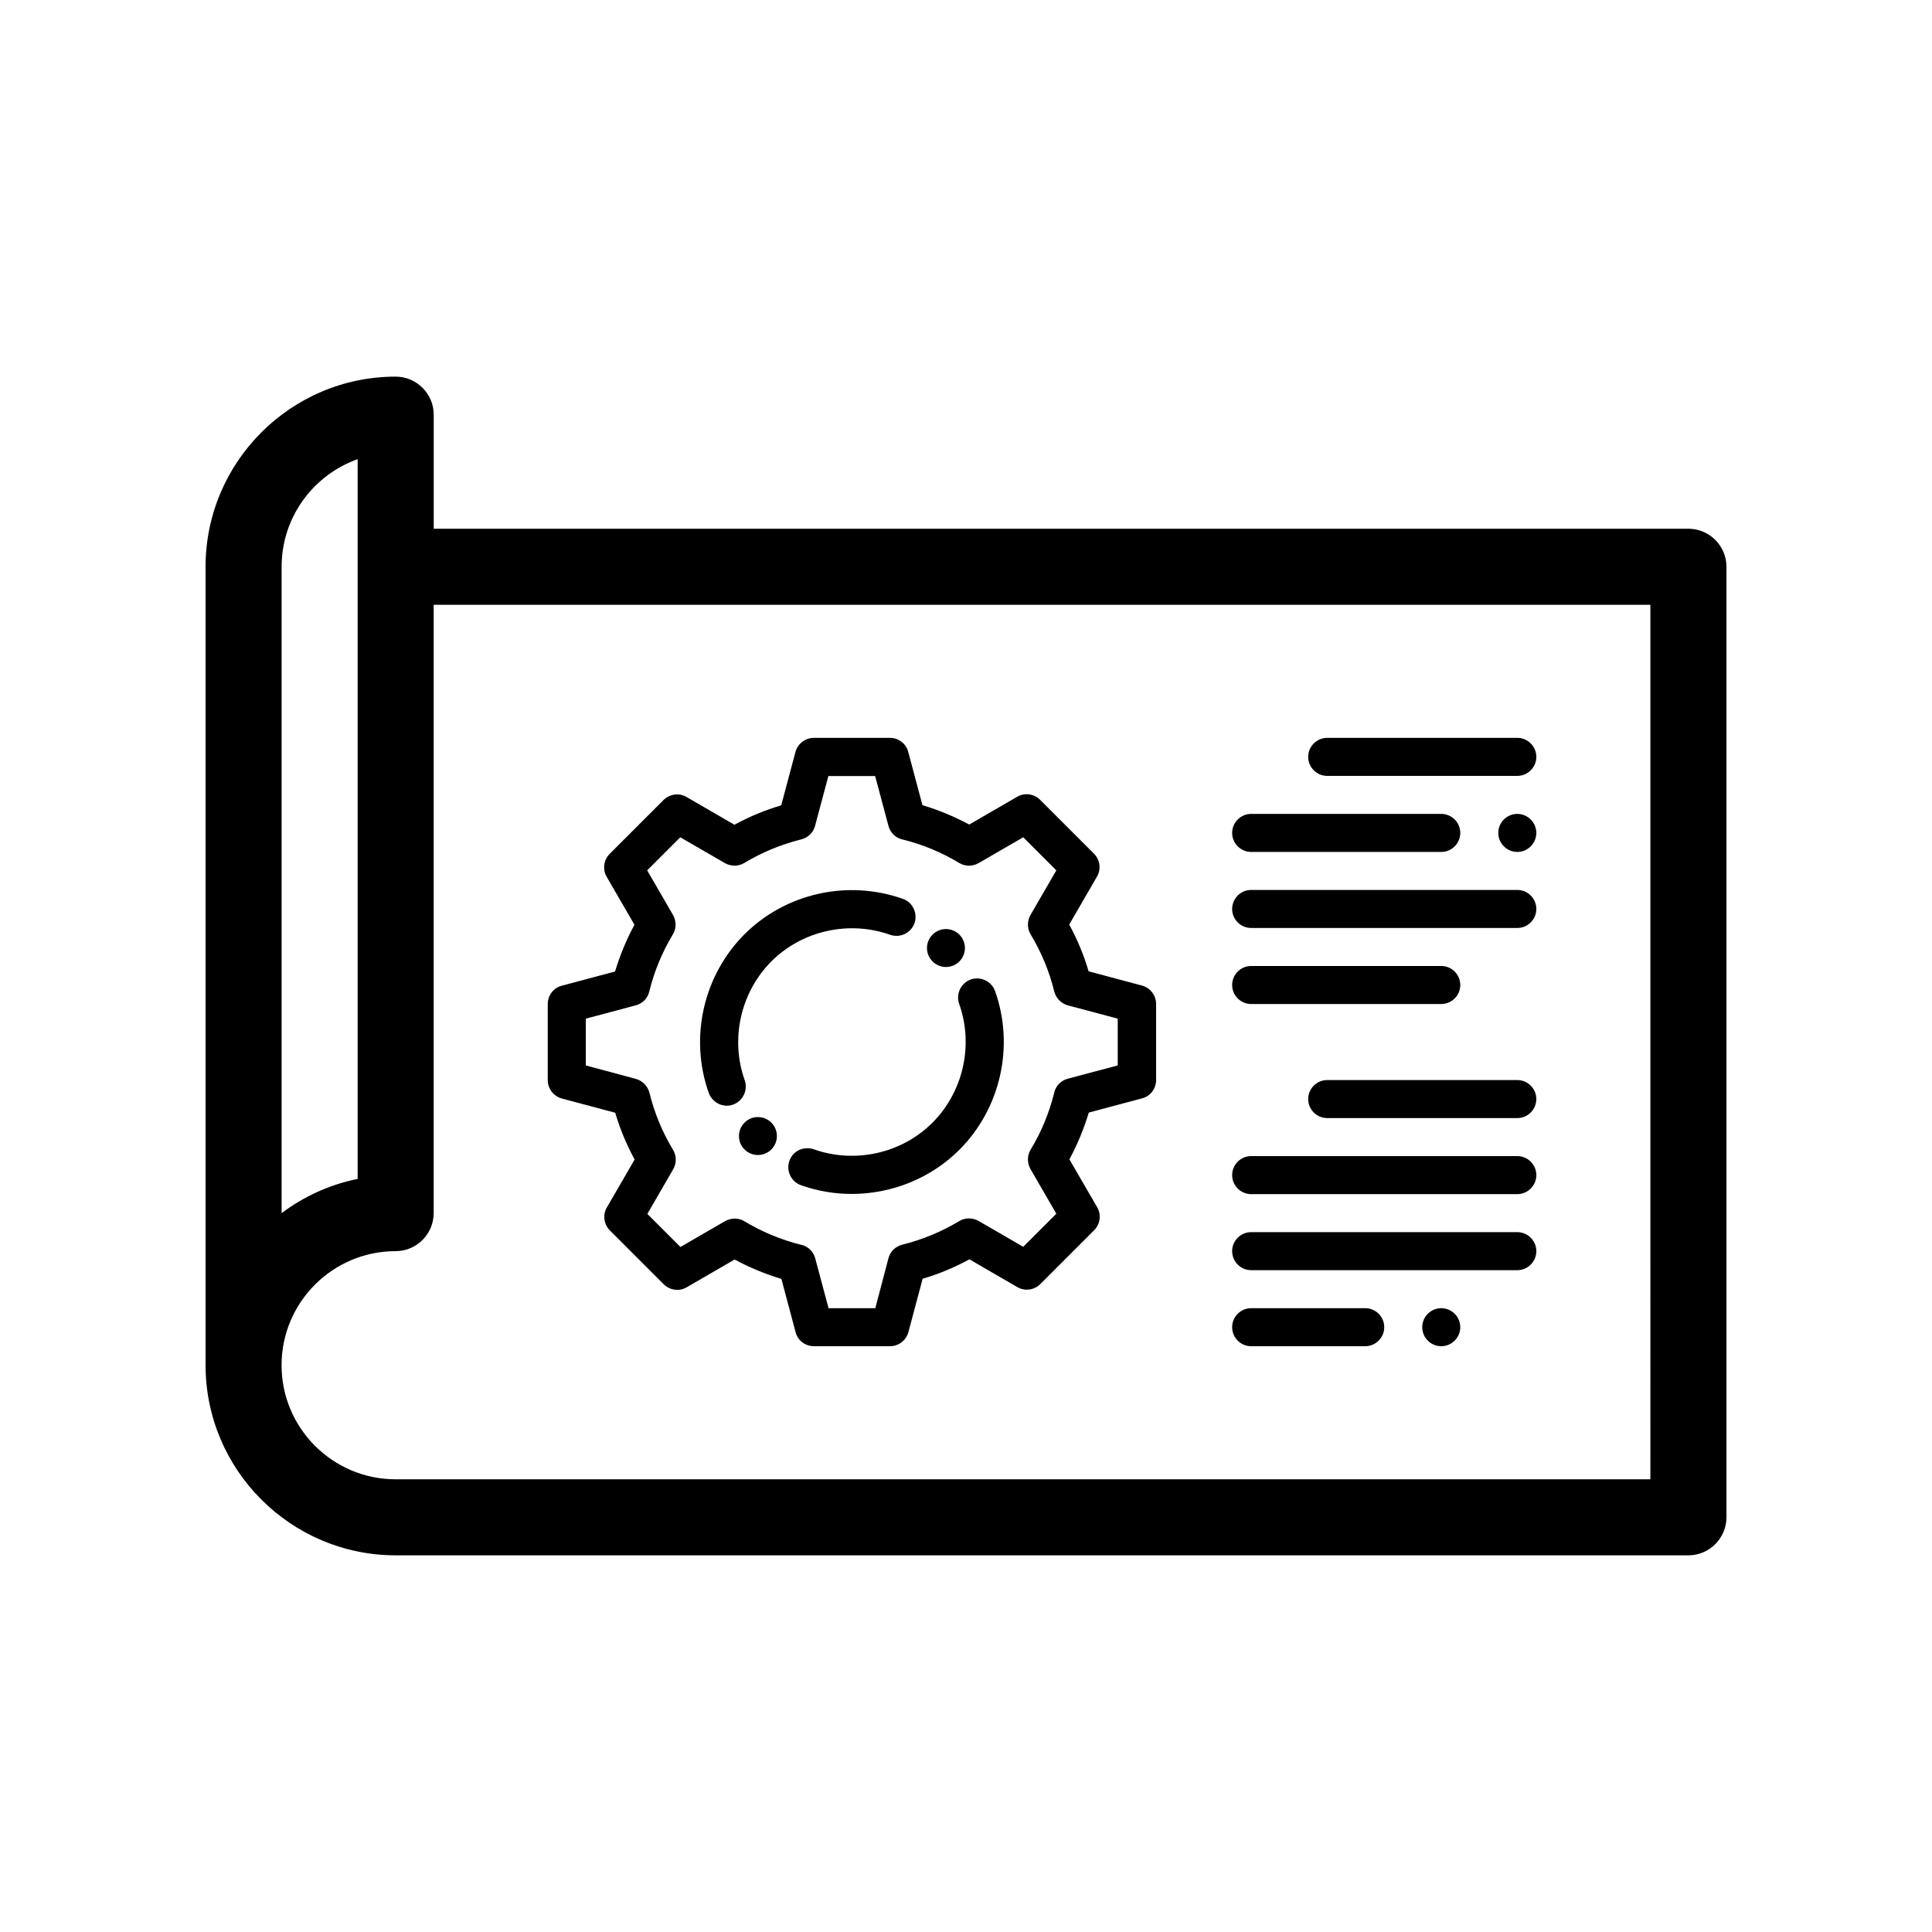 <?xml version="1.0" encoding="UTF-8"?>
<!-- Uploaded to: SVG Find, www.svgrepo.com, Generator: SVG Find Mixer Tools -->
<svg fill="#000000" width="800px" height="800px" version="1.1" viewBox="144 144 512 512" xmlns="http://www.w3.org/2000/svg">
 <path d="m591.45 284.12h-332.51v-30.23c0-5.543-4.535-10.078-10.078-10.078-27.762 0-50.383 22.621-50.383 50.383v211.6c0 27.762 22.621 50.383 50.383 50.383h342.59c5.543 0 10.078-4.535 10.078-10.078v-251.9c0-5.543-4.535-10.078-10.078-10.078zm-372.82 10.078c0-13.148 8.414-24.336 20.152-28.516v190.74c-7.457 1.512-14.309 4.684-20.152 9.07zm362.74 241.83h-332.52c-16.676 0-30.23-13.551-30.23-30.23 0-16.676 13.551-30.23 30.23-30.23 5.543 0 10.078-4.535 10.078-10.078v-161.21h322.44zm-90.688-191.45c0-2.769 2.266-5.039 5.039-5.039h50.383c2.769 0 5.039 2.266 5.039 5.039 0 2.769-2.266 5.039-5.039 5.039h-50.383c-2.769 0-5.039-2.266-5.039-5.039zm-20.152 20.152c0-2.769 2.266-5.039 5.039-5.039h50.383c2.769 0 5.039 2.266 5.039 5.039 0 2.769-2.266 5.039-5.039 5.039h-50.383c-2.769 0-5.039-2.266-5.039-5.039zm0 20.152c0-2.769 2.266-5.039 5.039-5.039h70.535c2.769 0 5.039 2.266 5.039 5.039 0 2.769-2.266 5.039-5.039 5.039h-70.535c-2.769 0-5.039-2.266-5.039-5.039zm0 20.152c0-2.769 2.266-5.039 5.039-5.039h50.383c2.769 0 5.039 2.266 5.039 5.039 0 2.769-2.266 5.039-5.039 5.039h-50.383c-2.769 0-5.039-2.266-5.039-5.039zm80.609-40.305c0 2.769-2.266 5.039-5.039 5.039-2.769 0-5.039-2.266-5.039-5.039 0-2.769 2.266-5.039 5.039-5.039 2.773 0.004 5.039 2.269 5.039 5.039zm0 70.535c0 2.769-2.266 5.039-5.039 5.039h-50.379c-2.769 0-5.039-2.266-5.039-5.039 0-2.769 2.266-5.039 5.039-5.039h50.383c2.769 0 5.035 2.269 5.035 5.039zm-80.609 20.152c0-2.769 2.266-5.039 5.039-5.039h70.535c2.769 0 5.039 2.266 5.039 5.039 0 2.769-2.266 5.039-5.039 5.039h-70.535c-2.769 0-5.039-2.269-5.039-5.039zm0 20.152c0-2.769 2.266-5.039 5.039-5.039h70.535c2.769 0 5.039 2.266 5.039 5.039 0 2.769-2.266 5.039-5.039 5.039h-70.535c-2.769 0-5.039-2.269-5.039-5.039zm0 20.152c0-2.769 2.266-5.039 5.039-5.039h30.23c2.769 0 5.039 2.266 5.039 5.039 0 2.769-2.266 5.039-5.039 5.039h-30.23c-2.769 0-5.039-2.269-5.039-5.039zm60.457 0c0 2.769-2.266 5.039-5.039 5.039-2.769 0-5.039-2.266-5.039-5.039 0-2.769 2.266-5.039 5.039-5.039 2.773 0 5.039 2.269 5.039 5.039zm-238.1-60.609 14.156 3.777c1.258 4.281 2.973 8.414 5.141 12.395l-7.356 12.695c-1.16 1.965-0.805 4.484 0.805 6.098l14.258 14.258c1.613 1.613 4.133 1.965 6.098 0.805l12.695-7.356c3.93 2.117 8.062 3.828 12.395 5.141l3.777 14.156c0.555 2.168 2.57 3.68 4.84 3.68h20.152c2.266 0 4.281-1.512 4.887-3.727l3.777-14.156c4.281-1.258 8.414-2.973 12.395-5.141l12.695 7.356c1.965 1.16 4.484 0.805 6.098-0.805l14.258-14.258c1.613-1.613 1.965-4.133 0.805-6.098l-7.356-12.695c2.117-3.93 3.828-8.062 5.141-12.395l14.156-3.777c2.164-0.559 3.676-2.57 3.676-4.84v-20.152c0-2.266-1.512-4.281-3.727-4.887l-14.156-3.777c-1.258-4.281-2.973-8.414-5.141-12.395l7.356-12.695c1.16-1.965 0.805-4.484-0.805-6.098l-14.258-14.258c-1.613-1.613-4.133-1.965-6.098-0.805l-12.695 7.356c-3.93-2.117-8.062-3.828-12.395-5.141l-3.777-14.156c-0.555-2.164-2.57-3.676-4.836-3.676h-20.152c-2.266 0-4.281 1.512-4.887 3.727l-3.777 14.156c-4.281 1.258-8.414 2.973-12.395 5.141l-12.695-7.356c-1.965-1.16-4.484-0.805-6.098 0.805l-14.258 14.258c-1.613 1.613-1.965 4.133-0.805 6.098l7.356 12.695c-2.117 3.93-3.828 8.062-5.141 12.395l-14.156 3.777c-2.168 0.555-3.68 2.57-3.68 4.836v20.152c0 2.269 1.512 4.281 3.727 4.887zm6.352-21.16 13.25-3.527c1.762-0.453 3.176-1.863 3.578-3.68 1.309-5.34 3.426-10.43 6.246-15.113 0.957-1.562 0.957-3.527 0.051-5.141l-6.852-11.84 8.766-8.766 11.84 6.852c1.613 0.906 3.578 0.906 5.141-0.051 4.684-2.82 9.824-4.938 15.113-6.246 1.762-0.453 3.176-1.812 3.629-3.578l3.527-13.199h12.395l3.527 13.199c0.453 1.762 1.863 3.176 3.629 3.578 5.34 1.309 10.43 3.426 15.113 6.246 1.562 0.957 3.527 0.957 5.141 0.051l11.84-6.852 8.766 8.766-6.852 11.84c-0.906 1.613-0.906 3.578 0.051 5.141 2.82 4.684 4.938 9.773 6.246 15.113 0.453 1.762 1.812 3.176 3.578 3.68l13.25 3.527v12.395l-13.25 3.527c-1.762 0.453-3.176 1.863-3.578 3.68-1.309 5.34-3.426 10.43-6.246 15.113-0.957 1.562-0.957 3.527-0.051 5.141l6.852 11.84-8.766 8.766-11.84-6.852c-1.613-0.906-3.578-0.906-5.141 0.051-4.684 2.82-9.824 4.938-15.113 6.246-1.762 0.453-3.176 1.812-3.629 3.578l-3.481 13.246h-12.395l-3.527-13.199c-0.453-1.762-1.863-3.176-3.629-3.578-5.34-1.309-10.43-3.426-15.113-6.246-1.562-0.957-3.527-0.957-5.141-0.051l-11.84 6.852-8.766-8.766 6.852-11.84c0.906-1.613 0.906-3.578-0.051-5.141-2.82-4.684-4.938-9.773-6.246-15.113-0.453-1.762-1.812-3.176-3.578-3.68l-13.297-3.574zm91.895-15.164c-1.965-1.965-1.965-5.141 0-7.106 1.965-1.965 5.141-1.965 7.106 0 1.965 1.965 1.965 5.141 0 7.106-1.918 1.965-5.141 1.965-7.106 0zm-42.723 42.723c1.965 1.965 1.965 5.141 0 7.106-1.965 1.965-5.141 1.965-7.106 0-1.965-1.965-1.965-5.141 0-7.106 1.914-1.965 5.141-1.965 7.106 0zm-16.578-7.859c-5.188-14.609-1.461-31.086 9.422-42.02 10.934-10.934 27.406-14.609 42.02-9.422 2.621 0.906 3.981 3.828 3.074 6.449-0.957 2.621-3.777 3.981-6.449 3.074-10.934-3.879-23.328-1.109-31.488 7.055-8.16 8.211-10.934 20.555-7.055 31.488 0.906 2.621-0.453 5.492-3.074 6.449-0.555 0.203-1.109 0.301-1.664 0.301-2.113 0-4.027-1.309-4.785-3.375zm69.426-30.078c2.621-0.906 5.492 0.453 6.449 3.074 5.188 14.609 1.461 31.086-9.422 42.02-7.656 7.656-18.035 11.738-28.566 11.738-4.535 0-9.07-0.754-13.453-2.316-2.621-0.906-3.981-3.828-3.074-6.449s3.777-3.981 6.449-3.074c10.934 3.879 23.328 1.109 31.488-7.055 8.16-8.211 10.934-20.555 7.055-31.488-0.906-2.617 0.453-5.492 3.074-6.449z"/>
</svg>